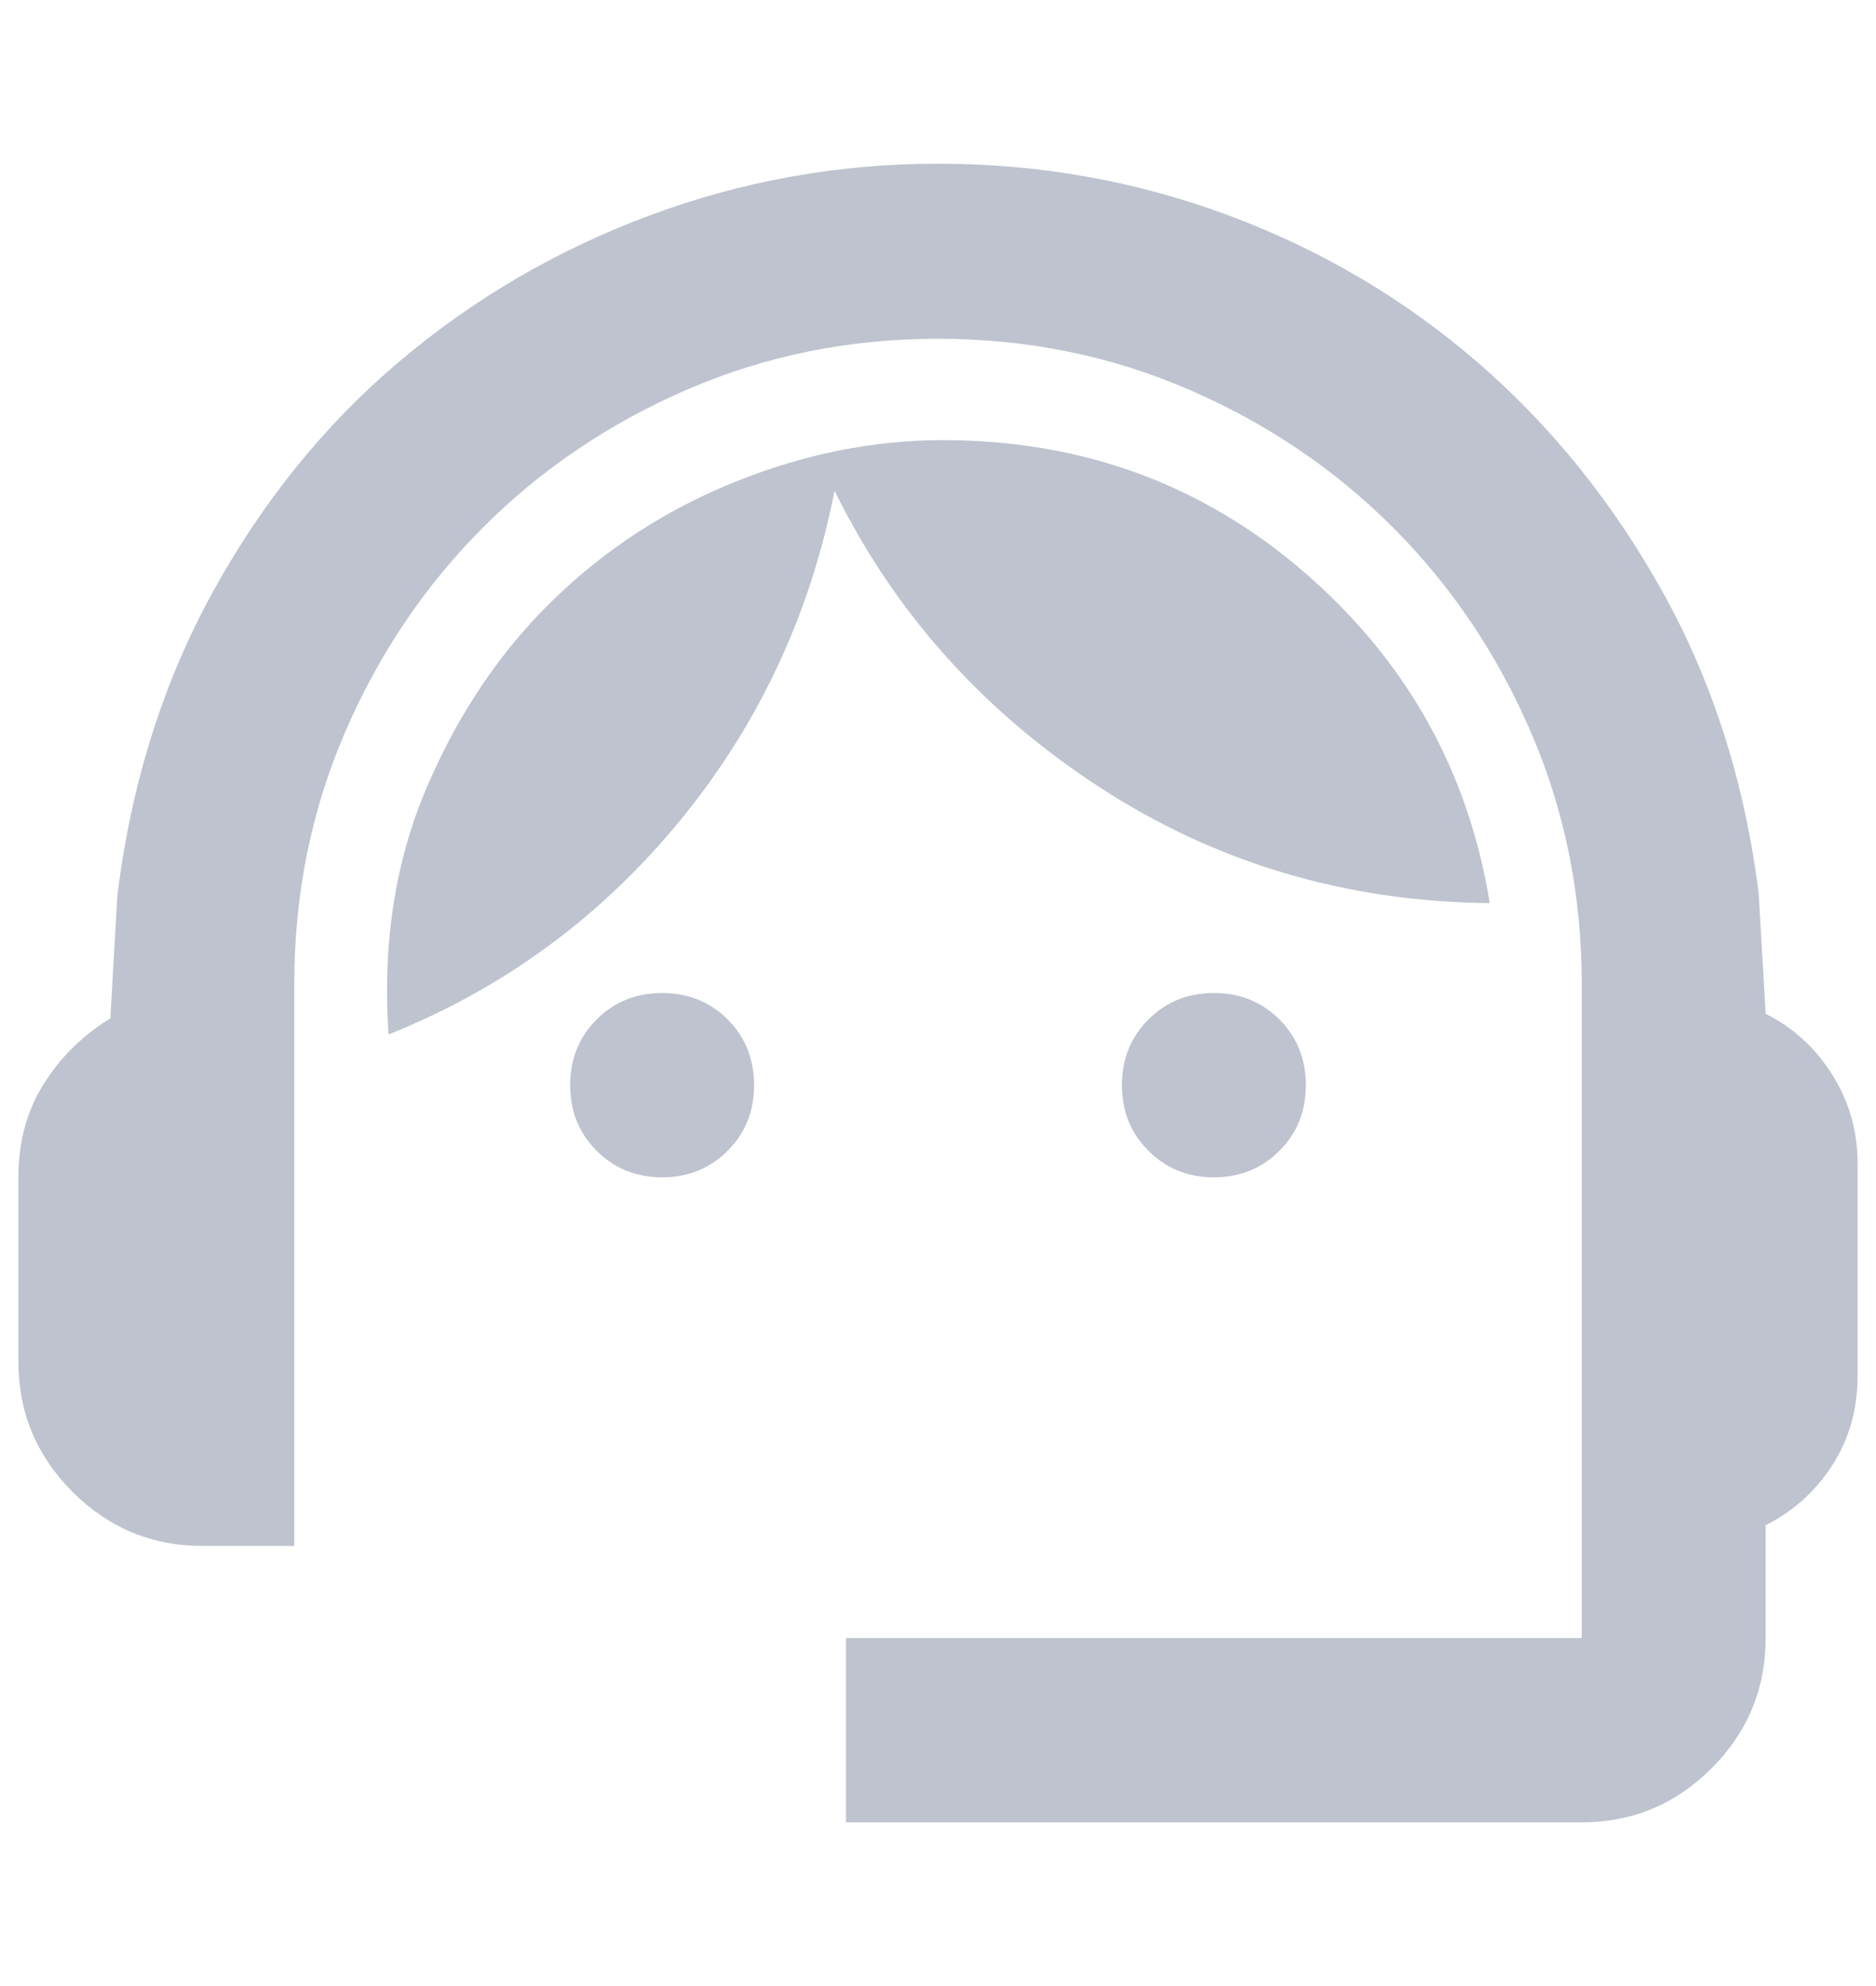 <?xml version="1.0" encoding="UTF-8"?>
<svg xmlns="http://www.w3.org/2000/svg" width="51" height="54" viewBox="0 0 51 54" fill="none">
  <path d="M23 49.549V44.538H43V26.75C43 24.328 42.542 22.052 41.625 19.922C40.708 17.793 39.458 15.934 37.875 14.348C36.292 12.761 34.438 11.508 32.312 10.589C30.188 9.671 27.917 9.211 25.5 9.211C23.083 9.211 20.812 9.671 18.688 10.589C16.562 11.508 14.708 12.761 13.125 14.348C11.542 15.934 10.292 17.793 9.375 19.922C8.458 22.052 8 24.328 8 26.75V42.033H5.5C4.125 42.033 2.948 41.542 1.97 40.562C0.99 39.58 0.5 38.4 0.5 37.022V32.011C0.5 31.05 0.729 30.204 1.188 29.473C1.646 28.743 2.25 28.148 3 27.689L3.188 24.369C3.562 21.321 4.428 18.565 5.782 16.101C7.136 13.638 8.823 11.55 10.845 9.838C12.865 8.126 15.136 6.799 17.657 5.859C20.177 4.92 22.792 4.451 25.5 4.451C28.25 4.451 30.886 4.92 33.407 5.859C35.928 6.799 38.188 8.136 40.188 9.868C42.188 11.601 43.865 13.689 45.22 16.131C46.573 18.575 47.438 21.3 47.812 24.307L48 27.564C48.75 27.94 49.354 28.492 49.812 29.222C50.271 29.954 50.5 30.758 50.5 31.635V37.398C50.5 38.316 50.271 39.13 49.812 39.84C49.354 40.55 48.75 41.093 48 41.469V44.538C48 45.916 47.511 47.096 46.532 48.078C45.553 49.059 44.375 49.549 43 49.549H23ZM18 32.011C17.292 32.011 16.698 31.77 16.22 31.289C15.74 30.81 15.5 30.215 15.5 29.506C15.5 28.796 15.74 28.2 16.22 27.719C16.698 27.24 17.292 27 18 27C18.708 27 19.302 27.24 19.782 27.719C20.261 28.2 20.5 28.796 20.5 29.506C20.5 30.215 20.261 30.81 19.782 31.289C19.302 31.77 18.708 32.011 18 32.011ZM33 32.011C32.292 32.011 31.698 31.77 31.22 31.289C30.74 30.81 30.5 30.215 30.5 29.506C30.5 28.796 30.74 28.2 31.22 27.719C31.698 27.24 32.292 27 33 27C33.708 27 34.303 27.24 34.782 27.719C35.261 28.2 35.5 28.796 35.5 29.506C35.5 30.215 35.261 30.81 34.782 31.289C34.303 31.77 33.708 32.011 33 32.011ZM10.562 28.128C10.396 25.664 10.74 23.43 11.595 21.425C12.448 19.421 13.593 17.719 15.03 16.319C16.468 14.921 18.125 13.846 20 13.095C21.875 12.343 23.75 11.967 25.625 11.967C29.417 11.967 32.698 13.168 35.47 15.57C38.24 17.97 39.917 20.966 40.5 24.557C36.583 24.515 33.042 23.461 29.875 21.393C26.708 19.327 24.312 16.644 22.688 13.345C22.021 16.728 20.615 19.723 18.47 22.332C16.323 24.943 13.688 26.875 10.562 28.128Z" fill="#BEC3CF"></path>
</svg>
